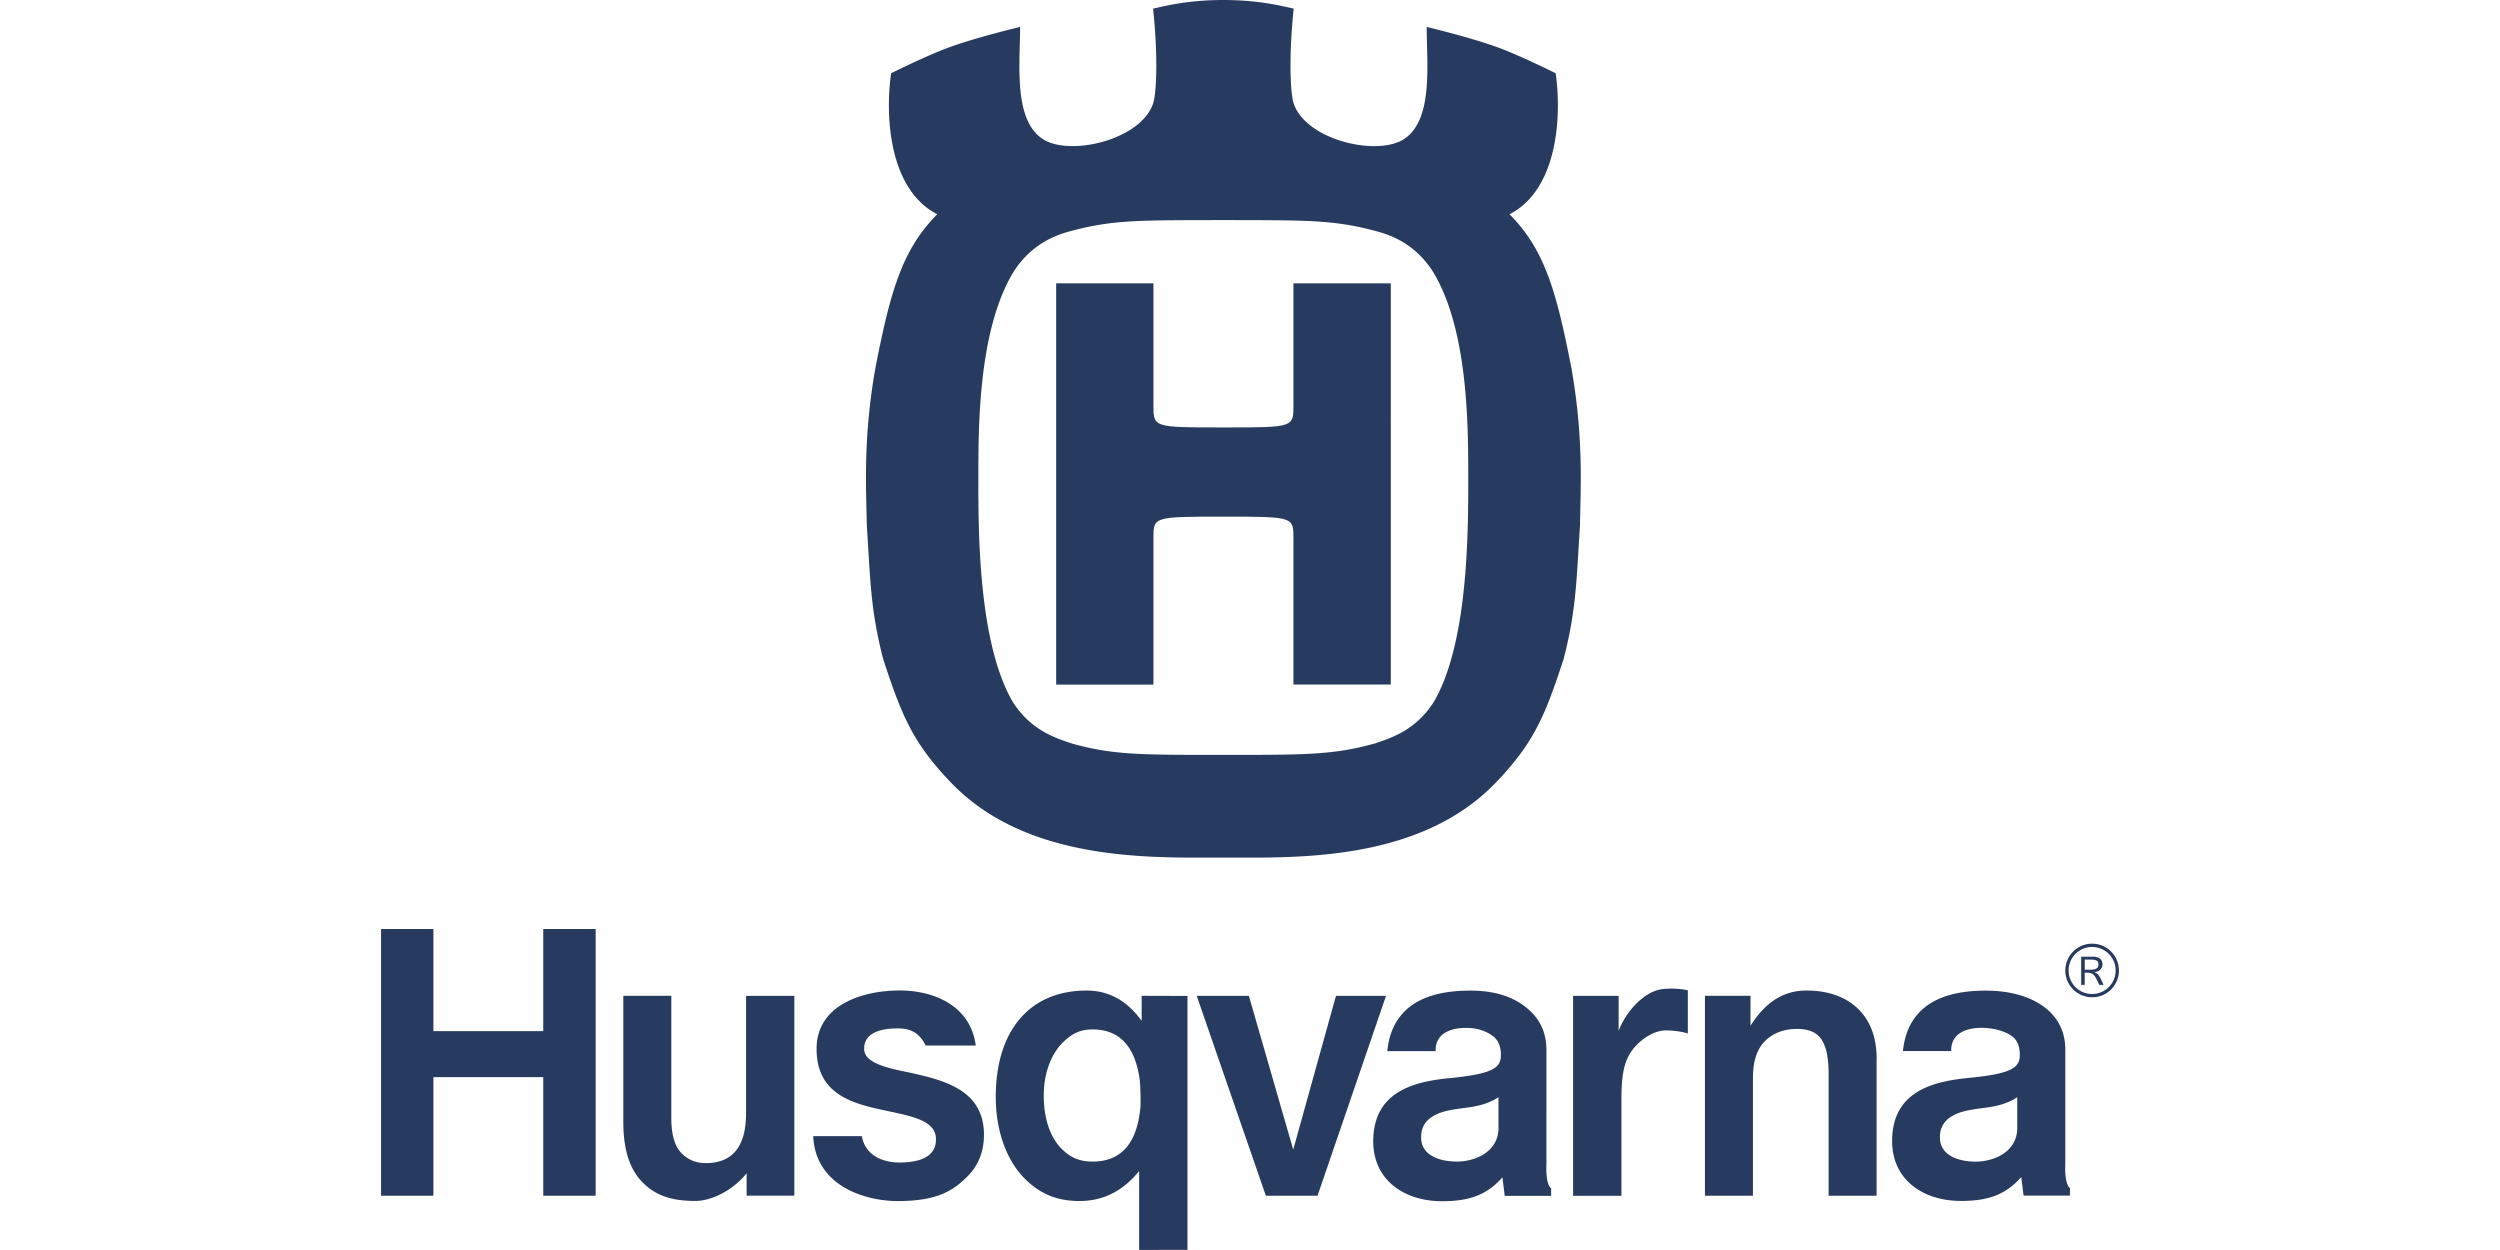 <?xml version="1.0"?>
<svg xmlns="http://www.w3.org/2000/svg" viewBox="-54.3 0 356.24 178.12"><path d="M243.82 142.11a3.82 3.82 0 1 1 3.82-3.82c0 2.12-1.71 3.82-3.82 3.82m0-7.17c-1.86 0-3.35 1.5-3.35 3.35 0 1.86 1.49 3.35 3.35 3.35a3.35 3.35 0 0 0 0-6.7m1.48 2.45c0 .39-.2.74-.5.93-.2.12-.39.17-.69.21.55.21.69.33 1.34 1.81h-.61c-.68-1.48-.85-1.74-1.84-1.74h-.24v1.74h-.5v-4.02h1.67c1.37.01 1.37.96 1.37 1.07m-2.53.79h.67c.66 0 1.28-.06 1.28-.75 0-.65-.52-.69-1.2-.69h-.75zM58.9 141.91h-6.89v16.71c0 4.73-1.89 7.12-5.77 7.12-1.51 0-2.62-.6-3.41-1.39-.99-1-1.47-2.65-1.47-5.07V141.9h-6.84v17.95c0 3.96.9 6.78 2.75 8.64 1.77 1.78 3.93 2.64 7.51 2.64 2.5 0 5.56-1.71 7.31-3.95v3.2h6.8v-28.47zm89.32 20.49c-.18-2.14 1.06-3.68 4.31-4.24.85-.17 1.72-.25 2.57-.38 1.29-.19 2.82-.55 4.13-1.44v4.37c0 3.53-3.5 4.85-6.05 4.81-2.57-.04-4.78-.98-4.96-3.12m17.84-12.81c0-2.13-.71-3.92-2.1-5.32-1.97-1.98-4.78-3.13-8.85-3.11s-10.94.86-11.73 8.62h6.89c-.1-3.62 4.49-3.3 4.49-3.3 1.47 0 2.8.46 3.77 1.24.6.48.99 1.22 1.04 2.42.08 1.93-.85 2.86-7.29 3.49-4.97.48-10.9 1.84-10.9 9.01 0 2.29.78 4.28 2.25 5.76 1.78 1.79 4.47 2.77 7.57 2.77 4.11 0 6.48-1.03 8.59-3.4l.33 2.64h6.61v-1.07c-.86-.68-.67-3.5-.67-3.5zm-64.69 15.93c-1.93 0-3.19-.62-4.4-1.83-1.64-1.64-2.54-4.33-2.54-7.56 0-3.08.98-5.84 2.7-7.56 1.24-1.25 2.45-1.88 4.24-1.88 4.01 0 6.12 2.58 6.75 7.27.09.71.13 3.3.09 3.78-.46 5.02-2.6 7.78-6.84 7.78m13.54 12.58v-36.18l-6.53-.02v3.57c-1.76-2.44-4.22-4.32-7.85-4.32-8.19 0-12.94 5.81-12.94 15.15 0 4.77 1.5 9.01 4.12 11.64 2.12 2.13 4.52 3.2 7.8 3.2 3.72 0 6.44-1.71 8.51-4.27v11.24zM0 170.39h7.46v-16.9h15.65v16.9h7.47v-38.01h-7.47v14.55H7.46v-14.55H0zm74.18-4.74c-2.94.08-5.24-1.2-5.67-3.76h-6.93c.33 7.2 7.53 9.36 12.51 9.26 4.98-.11 7.24-1.28 9.47-3.52 1.56-1.57 2.35-3.55 2.35-5.9 0-5.56-4.2-7.38-8.98-8.52l-1.5-.35c-3.71-.73-6.77-1.47-6.59-3.63s2.5-2.62 4.33-2.68c1.82-.06 3.35.24 4.43 2.43h7.14c-.71-5.52-5.77-7.92-11.13-7.84-5.28.08-11.55 2.18-11.55 8.31 0 5.77 3.98 7.53 8.77 8.57.64.15 1.29.29 1.93.42 3.57.76 6.26 1.47 6.31 3.84s-1.94 3.3-4.89 3.37m69.02-23.74h-7.13l-6.09 21.91-6.32-21.91h-7.43l9.85 28.48h7.36zm39.19-.93c-2.23.33-4.89 2.88-6.04 5.91v-4.98h-6.49v28.49h6.89v-13.6c0-3.09.2-5.43 1.62-7.26 1.07-1.38 2.97-2.76 4.86-2.71s2.98.44 2.98.44v-6.16s-1.82-.43-3.82-.13m30.73 9.94c0-2.98-.86-5.37-2.55-7.06-1.76-1.77-4.26-2.71-7.49-2.71-3.36 0-5.9 1.79-7.94 5.02v-4.27h-6.49v28.49h6.84v-16.8c0-2.05.43-3.95 1.71-5.23 1.13-1.14 2.76-1.78 4.72-1.74 3.16.06 4.23 1.88 4.35 5.96v17.81h6.84v-19.47zm9.03 11.49c-.18-2.14 1.06-3.68 4.3-4.24.85-.17 1.73-.25 2.57-.38 1.29-.19 2.82-.55 4.13-1.44v4.37c0 3.53-3.5 4.85-6.05 4.81s-4.76-.98-4.95-3.12M240 149.6c0-2.13-.71-3.92-2.1-5.32-1.97-1.98-5.25-3.14-9.31-3.12-4.07.02-10.93.86-11.73 8.61h6.88c-.09-3.62 4.49-3.3 4.49-3.3 1.46 0 3.26.46 4.24 1.24.6.48 1 1.21 1.04 2.41.08 1.93-.85 2.86-7.29 3.48-4.97.49-10.9 1.84-10.9 9.01 0 2.28.78 4.28 2.25 5.75 1.78 1.79 4.47 2.77 7.57 2.77 4.1 0 6.47-1.03 8.58-3.4l.33 2.64h6.61v-1.07c-.85-.68-.66-3.5-.66-3.5zM120.03 0c5.2 0 8.59.92 10.02 1.23-.71 6.66-.51 11.99 0 13.53 1.73 5.12 11.59 7.51 15.57 5.15C150 17.25 149 9.17 149 3.84c0 0 6.46 1.53 10.42 3.02 3.22 1.21 7.96 3.58 7.96 3.58.94 6.74.05 16.71-6.58 20.09 5 5.02 6.68 10.96 8.82 21.92 1.73 9.83 1.32 16.7 1.22 22.43-.51 7.79-.51 11.99-2.34 19.06-2.65 8.09-4.22 11.89-9.59 17.51-10.9 11.43-28.66 10.76-38.88 10.75-10.22.01-27.98.68-38.88-10.75-5.37-5.62-6.94-9.42-9.59-17.51-1.83-7.07-1.83-11.27-2.34-19.06-.11-5.73-.51-12.6 1.22-22.43 2.14-10.97 3.82-16.9 8.82-21.92-6.63-3.38-7.52-13.35-6.58-20.09 0 0 4.75-2.37 7.96-3.58 3.96-1.49 10.42-3.02 10.42-3.02 0 5.33-1 13.4 3.38 16.07 3.98 2.35 13.83-.03 15.57-5.15.51-1.54.71-6.87 0-13.53C111.44.92 114.83 0 120.03 0m-.02 107.57c11.93 0 15.74 0 21.65-1.64 2.04-.72 5.71-1.74 8.37-5.94 4.89-8.4 4.89-24.18 4.89-31.75 0-7.59 0-21-4.89-29.3-2.65-4.3-6.28-5.49-8.37-6.04-6.04-1.61-9.92-1.51-21.65-1.54h.01c-11.73.03-15.61-.07-21.65 1.54-2.09.56-5.71 1.74-8.37 6.04-4.89 8.3-4.89 21.72-4.89 29.3s0 23.35 4.89 31.75c2.65 4.2 6.32 5.22 8.37 5.94 5.91 1.65 9.72 1.64 21.64 1.64" fill="#273A60"/><path d="M120.03 73.62c10.2 0 9.98.01 9.98 3.28v20.64h13.87V40.37h-13.87v17.17c0 3.38.22 3.37-9.98 3.37h.01c-10.2 0-9.98.01-9.98-3.37V40.37H96.2v57.18h13.86V76.9c0-3.28-.21-3.28 9.97-3.28" fill="#273A60"/></svg>
